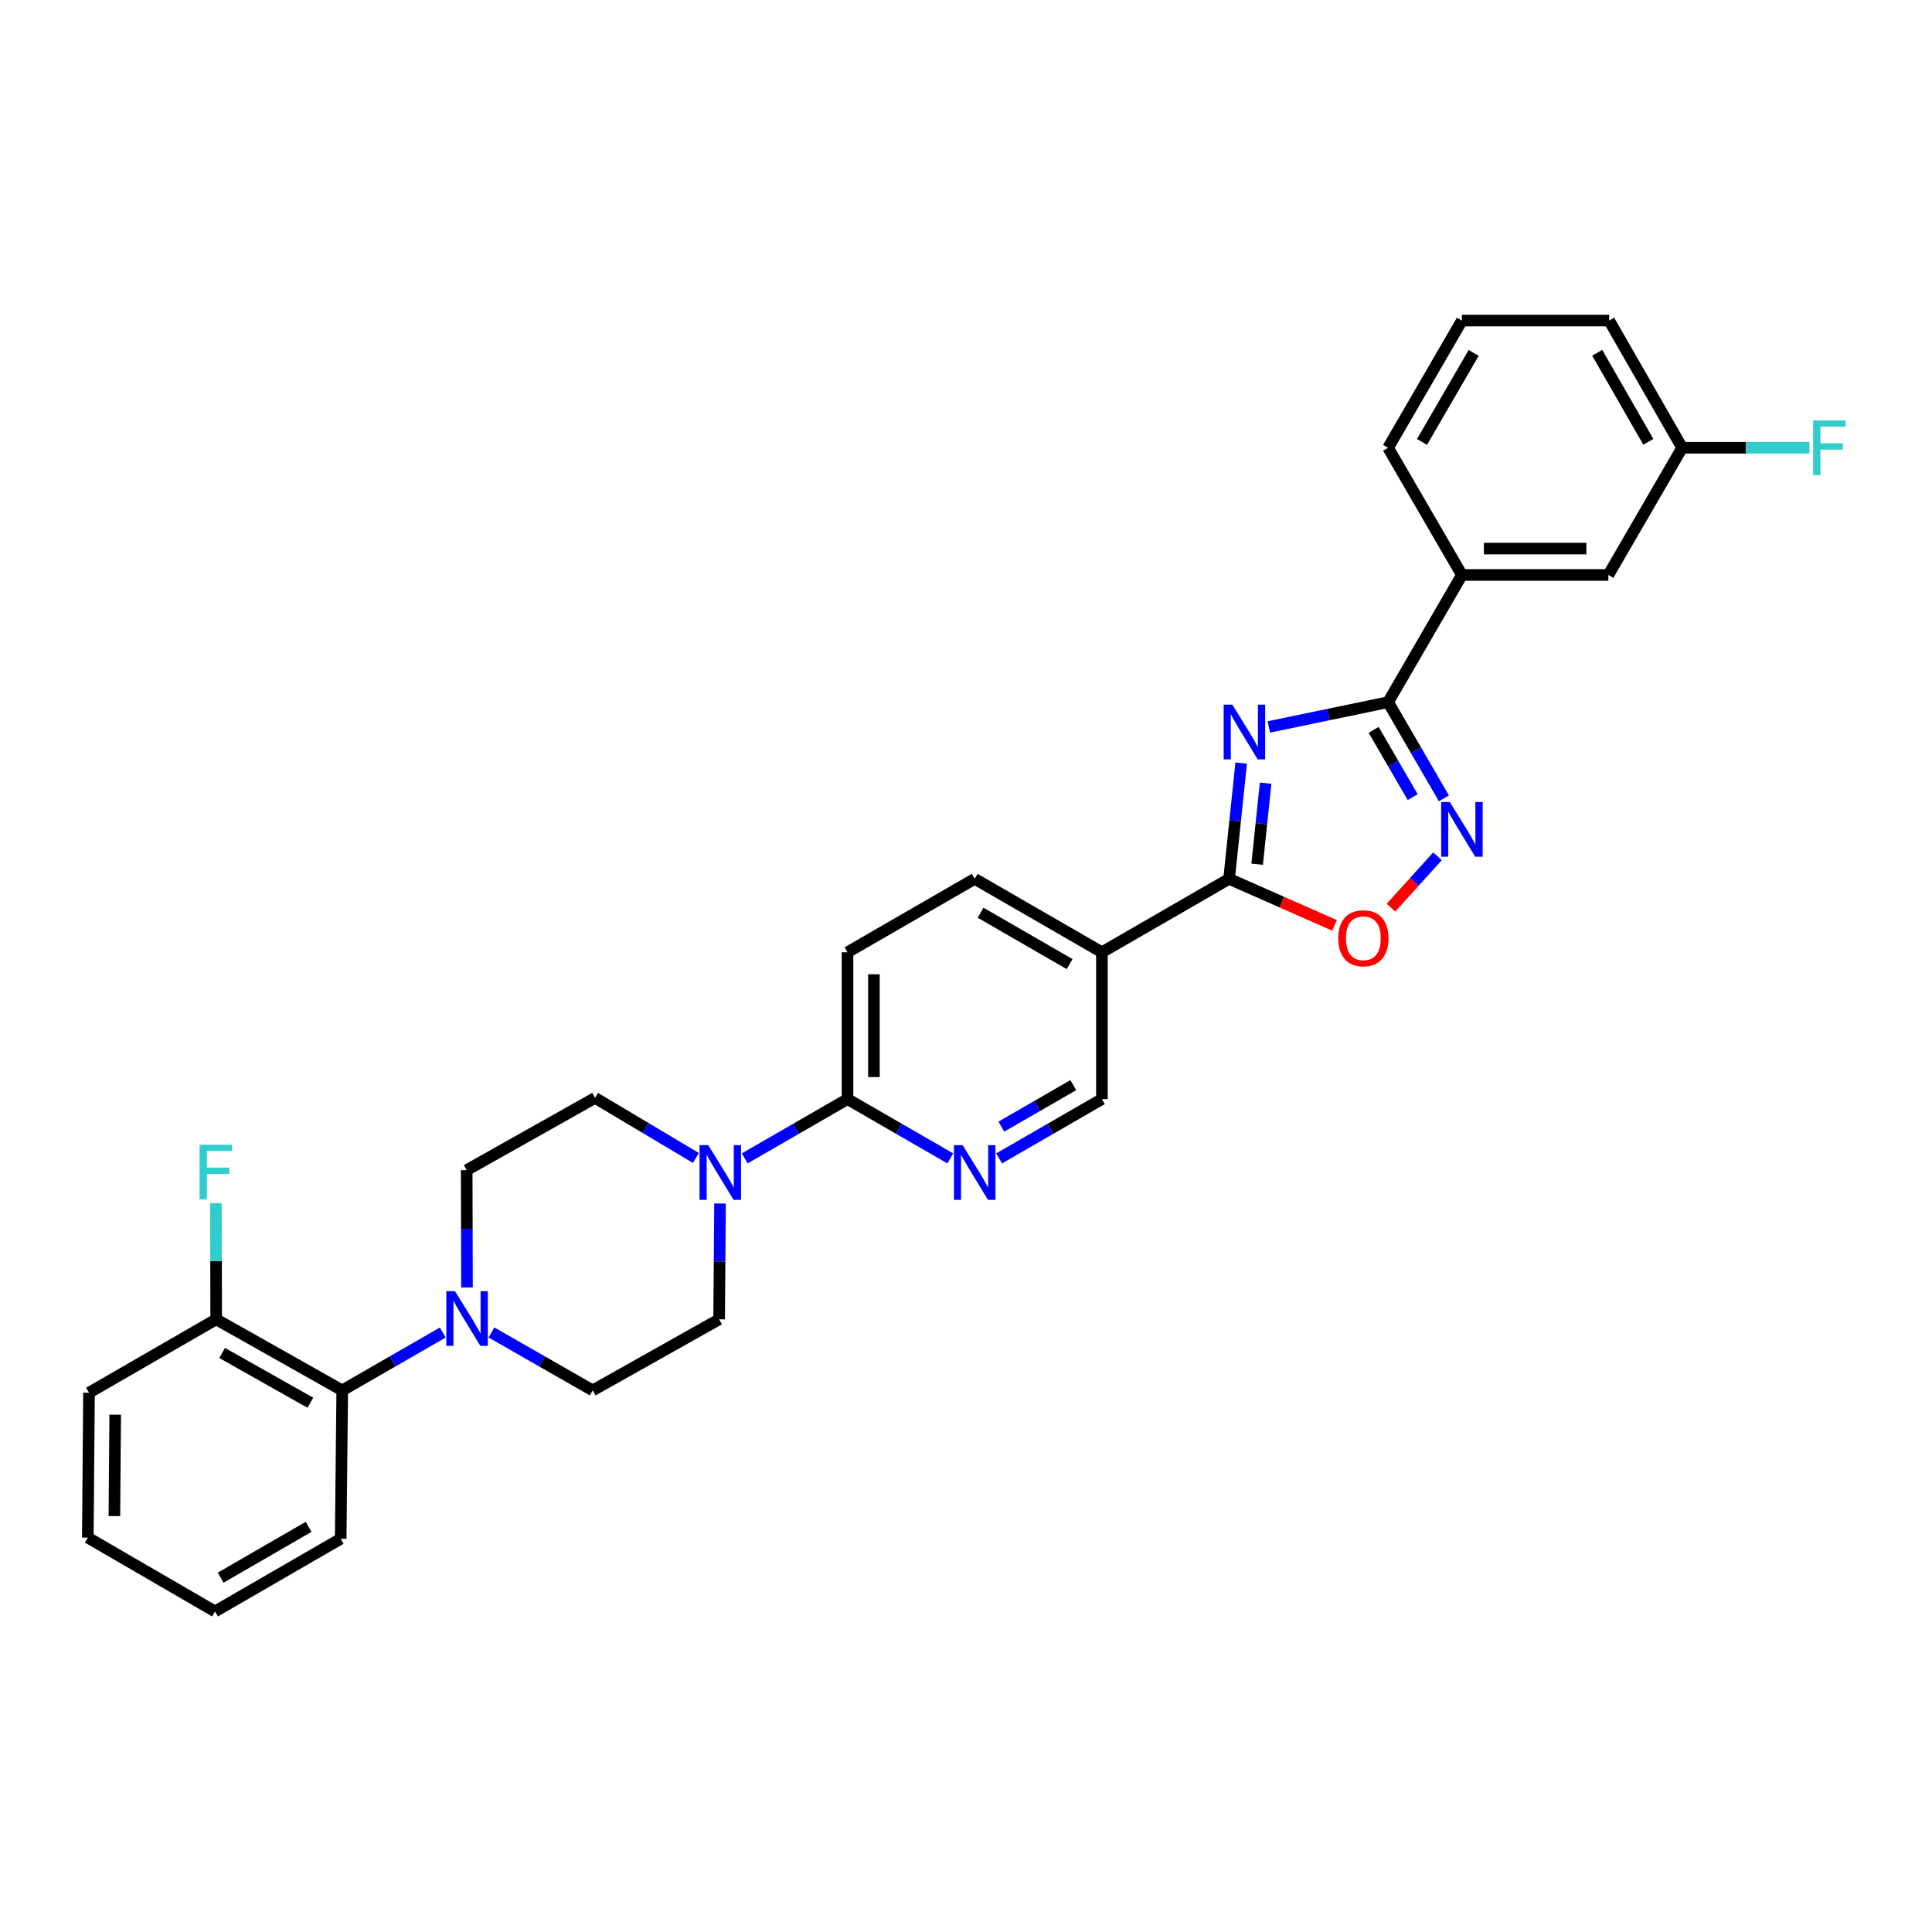 <?xml version='1.0' encoding='iso-8859-1'?>
<svg version='1.1' baseProfile='full'
              xmlns='http://www.w3.org/2000/svg'
                      xmlns:rdkit='http://www.rdkit.org/xml'
                      xmlns:xlink='http://www.w3.org/1999/xlink'
                  xml:space='preserve'
width='1000px' height='1000px' viewBox='0 0 1000 1000'>
<!-- END OF HEADER -->
<rect style='opacity:1.0;fill:#FFFFFF;stroke:none' width='1000' height='1000' x='0' y='0'> </rect>
<path class='bond-0' d='M 656.747,376.263 L 687.612,369.856' style='fill:none;fill-rule:evenodd;stroke:#0000FF;stroke-width:6px;stroke-linecap:butt;stroke-linejoin:miter;stroke-opacity:1' />
<path class='bond-0' d='M 687.612,369.856 L 718.477,363.449' style='fill:none;fill-rule:evenodd;stroke:#000000;stroke-width:6px;stroke-linecap:butt;stroke-linejoin:miter;stroke-opacity:1' />
<path class='bond-1' d='M 642.431,394.957 L 639.304,424.922' style='fill:none;fill-rule:evenodd;stroke:#0000FF;stroke-width:6px;stroke-linecap:butt;stroke-linejoin:miter;stroke-opacity:1' />
<path class='bond-1' d='M 639.304,424.922 L 636.177,454.888' style='fill:none;fill-rule:evenodd;stroke:#000000;stroke-width:6px;stroke-linecap:butt;stroke-linejoin:miter;stroke-opacity:1' />
<path class='bond-1' d='M 655.08,405.364 L 652.891,426.34' style='fill:none;fill-rule:evenodd;stroke:#0000FF;stroke-width:6px;stroke-linecap:butt;stroke-linejoin:miter;stroke-opacity:1' />
<path class='bond-1' d='M 652.891,426.34 L 650.702,447.316' style='fill:none;fill-rule:evenodd;stroke:#000000;stroke-width:6px;stroke-linecap:butt;stroke-linejoin:miter;stroke-opacity:1' />
<path class='bond-2' d='M 718.477,363.449 L 732.919,388.334' style='fill:none;fill-rule:evenodd;stroke:#000000;stroke-width:6px;stroke-linecap:butt;stroke-linejoin:miter;stroke-opacity:1' />
<path class='bond-2' d='M 732.919,388.334 L 747.361,413.218' style='fill:none;fill-rule:evenodd;stroke:#0000FF;stroke-width:6px;stroke-linecap:butt;stroke-linejoin:miter;stroke-opacity:1' />
<path class='bond-2' d='M 710.994,377.772 L 721.104,395.191' style='fill:none;fill-rule:evenodd;stroke:#000000;stroke-width:6px;stroke-linecap:butt;stroke-linejoin:miter;stroke-opacity:1' />
<path class='bond-2' d='M 721.104,395.191 L 731.213,412.61' style='fill:none;fill-rule:evenodd;stroke:#0000FF;stroke-width:6px;stroke-linecap:butt;stroke-linejoin:miter;stroke-opacity:1' />
<path class='bond-10' d='M 718.477,363.449 L 756.683,297.603' style='fill:none;fill-rule:evenodd;stroke:#000000;stroke-width:6px;stroke-linecap:butt;stroke-linejoin:miter;stroke-opacity:1' />
<path class='bond-3' d='M 636.177,454.888 L 663.476,466.938' style='fill:none;fill-rule:evenodd;stroke:#000000;stroke-width:6px;stroke-linecap:butt;stroke-linejoin:miter;stroke-opacity:1' />
<path class='bond-3' d='M 663.476,466.938 L 690.775,478.988' style='fill:none;fill-rule:evenodd;stroke:#FF0000;stroke-width:6px;stroke-linecap:butt;stroke-linejoin:miter;stroke-opacity:1' />
<path class='bond-6' d='M 636.177,454.888 L 570.345,492.889' style='fill:none;fill-rule:evenodd;stroke:#000000;stroke-width:6px;stroke-linecap:butt;stroke-linejoin:miter;stroke-opacity:1' />
<path class='bond-30' d='M 744.044,443.227 L 731.995,456.522' style='fill:none;fill-rule:evenodd;stroke:#0000FF;stroke-width:6px;stroke-linecap:butt;stroke-linejoin:miter;stroke-opacity:1' />
<path class='bond-30' d='M 731.995,456.522 L 719.946,469.816' style='fill:none;fill-rule:evenodd;stroke:#FF0000;stroke-width:6px;stroke-linecap:butt;stroke-linejoin:miter;stroke-opacity:1' />
<path class='bond-4' d='M 385.461,599.584 L 412.064,584.237' style='fill:none;fill-rule:evenodd;stroke:#0000FF;stroke-width:6px;stroke-linecap:butt;stroke-linejoin:miter;stroke-opacity:1' />
<path class='bond-4' d='M 412.064,584.237 L 438.667,568.89' style='fill:none;fill-rule:evenodd;stroke:#000000;stroke-width:6px;stroke-linecap:butt;stroke-linejoin:miter;stroke-opacity:1' />
<path class='bond-12' d='M 360.195,599.354 L 334.104,583.811' style='fill:none;fill-rule:evenodd;stroke:#0000FF;stroke-width:6px;stroke-linecap:butt;stroke-linejoin:miter;stroke-opacity:1' />
<path class='bond-12' d='M 334.104,583.811 L 308.014,568.268' style='fill:none;fill-rule:evenodd;stroke:#000000;stroke-width:6px;stroke-linecap:butt;stroke-linejoin:miter;stroke-opacity:1' />
<path class='bond-13' d='M 372.692,622.936 L 372.453,652.906' style='fill:none;fill-rule:evenodd;stroke:#0000FF;stroke-width:6px;stroke-linecap:butt;stroke-linejoin:miter;stroke-opacity:1' />
<path class='bond-13' d='M 372.453,652.906 L 372.213,682.877' style='fill:none;fill-rule:evenodd;stroke:#000000;stroke-width:6px;stroke-linecap:butt;stroke-linejoin:miter;stroke-opacity:1' />
<path class='bond-5' d='M 254.37,689.683 L 280.577,704.677' style='fill:none;fill-rule:evenodd;stroke:#0000FF;stroke-width:6px;stroke-linecap:butt;stroke-linejoin:miter;stroke-opacity:1' />
<path class='bond-5' d='M 280.577,704.677 L 306.784,719.671' style='fill:none;fill-rule:evenodd;stroke:#000000;stroke-width:6px;stroke-linecap:butt;stroke-linejoin:miter;stroke-opacity:1' />
<path class='bond-9' d='M 229.153,689.724 L 203.147,704.697' style='fill:none;fill-rule:evenodd;stroke:#0000FF;stroke-width:6px;stroke-linecap:butt;stroke-linejoin:miter;stroke-opacity:1' />
<path class='bond-9' d='M 203.147,704.697 L 177.14,719.671' style='fill:none;fill-rule:evenodd;stroke:#000000;stroke-width:6px;stroke-linecap:butt;stroke-linejoin:miter;stroke-opacity:1' />
<path class='bond-33' d='M 241.716,666.387 L 241.638,636.024' style='fill:none;fill-rule:evenodd;stroke:#0000FF;stroke-width:6px;stroke-linecap:butt;stroke-linejoin:miter;stroke-opacity:1' />
<path class='bond-33' d='M 241.638,636.024 L 241.56,605.661' style='fill:none;fill-rule:evenodd;stroke:#000000;stroke-width:6px;stroke-linecap:butt;stroke-linejoin:miter;stroke-opacity:1' />
<path class='bond-11' d='M 570.345,492.889 L 570.345,568.89' style='fill:none;fill-rule:evenodd;stroke:#000000;stroke-width:6px;stroke-linecap:butt;stroke-linejoin:miter;stroke-opacity:1' />
<path class='bond-16' d='M 570.345,492.889 L 504.499,454.888' style='fill:none;fill-rule:evenodd;stroke:#000000;stroke-width:6px;stroke-linecap:butt;stroke-linejoin:miter;stroke-opacity:1' />
<path class='bond-16' d='M 553.64,499.021 L 507.547,472.42' style='fill:none;fill-rule:evenodd;stroke:#000000;stroke-width:6px;stroke-linecap:butt;stroke-linejoin:miter;stroke-opacity:1' />
<path class='bond-7' d='M 438.667,568.89 L 438.667,492.889' style='fill:none;fill-rule:evenodd;stroke:#000000;stroke-width:6px;stroke-linecap:butt;stroke-linejoin:miter;stroke-opacity:1' />
<path class='bond-7' d='M 452.328,557.49 L 452.328,504.289' style='fill:none;fill-rule:evenodd;stroke:#000000;stroke-width:6px;stroke-linecap:butt;stroke-linejoin:miter;stroke-opacity:1' />
<path class='bond-31' d='M 438.667,568.89 L 465.263,584.236' style='fill:none;fill-rule:evenodd;stroke:#000000;stroke-width:6px;stroke-linecap:butt;stroke-linejoin:miter;stroke-opacity:1' />
<path class='bond-31' d='M 465.263,584.236 L 491.859,599.582' style='fill:none;fill-rule:evenodd;stroke:#0000FF;stroke-width:6px;stroke-linecap:butt;stroke-linejoin:miter;stroke-opacity:1' />
<path class='bond-8' d='M 517.139,599.584 L 543.742,584.237' style='fill:none;fill-rule:evenodd;stroke:#0000FF;stroke-width:6px;stroke-linecap:butt;stroke-linejoin:miter;stroke-opacity:1' />
<path class='bond-8' d='M 543.742,584.237 L 570.345,568.89' style='fill:none;fill-rule:evenodd;stroke:#000000;stroke-width:6px;stroke-linecap:butt;stroke-linejoin:miter;stroke-opacity:1' />
<path class='bond-8' d='M 518.294,583.146 L 536.916,572.403' style='fill:none;fill-rule:evenodd;stroke:#0000FF;stroke-width:6px;stroke-linecap:butt;stroke-linejoin:miter;stroke-opacity:1' />
<path class='bond-8' d='M 536.916,572.403 L 555.538,561.661' style='fill:none;fill-rule:evenodd;stroke:#000000;stroke-width:6px;stroke-linecap:butt;stroke-linejoin:miter;stroke-opacity:1' />
<path class='bond-17' d='M 177.14,719.671 L 111.908,682.877' style='fill:none;fill-rule:evenodd;stroke:#000000;stroke-width:6px;stroke-linecap:butt;stroke-linejoin:miter;stroke-opacity:1' />
<path class='bond-17' d='M 160.644,726.051 L 114.982,700.295' style='fill:none;fill-rule:evenodd;stroke:#000000;stroke-width:6px;stroke-linecap:butt;stroke-linejoin:miter;stroke-opacity:1' />
<path class='bond-24' d='M 177.14,719.671 L 176.336,796.469' style='fill:none;fill-rule:evenodd;stroke:#000000;stroke-width:6px;stroke-linecap:butt;stroke-linejoin:miter;stroke-opacity:1' />
<path class='bond-18' d='M 756.683,297.603 L 832.48,297.603' style='fill:none;fill-rule:evenodd;stroke:#000000;stroke-width:6px;stroke-linecap:butt;stroke-linejoin:miter;stroke-opacity:1' />
<path class='bond-18' d='M 768.053,283.942 L 821.11,283.942' style='fill:none;fill-rule:evenodd;stroke:#000000;stroke-width:6px;stroke-linecap:butt;stroke-linejoin:miter;stroke-opacity:1' />
<path class='bond-23' d='M 756.683,297.603 L 718.477,231.771' style='fill:none;fill-rule:evenodd;stroke:#000000;stroke-width:6px;stroke-linecap:butt;stroke-linejoin:miter;stroke-opacity:1' />
<path class='bond-14' d='M 308.014,568.268 L 241.56,605.661' style='fill:none;fill-rule:evenodd;stroke:#000000;stroke-width:6px;stroke-linecap:butt;stroke-linejoin:miter;stroke-opacity:1' />
<path class='bond-15' d='M 372.213,682.877 L 306.784,719.671' style='fill:none;fill-rule:evenodd;stroke:#000000;stroke-width:6px;stroke-linecap:butt;stroke-linejoin:miter;stroke-opacity:1' />
<path class='bond-19' d='M 504.499,454.888 L 438.667,492.889' style='fill:none;fill-rule:evenodd;stroke:#000000;stroke-width:6px;stroke-linecap:butt;stroke-linejoin:miter;stroke-opacity:1' />
<path class='bond-21' d='M 111.908,682.877 L 111.83,652.81' style='fill:none;fill-rule:evenodd;stroke:#000000;stroke-width:6px;stroke-linecap:butt;stroke-linejoin:miter;stroke-opacity:1' />
<path class='bond-21' d='M 111.83,652.81 L 111.753,622.743' style='fill:none;fill-rule:evenodd;stroke:#33CCCC;stroke-width:6px;stroke-linecap:butt;stroke-linejoin:miter;stroke-opacity:1' />
<path class='bond-26' d='M 111.908,682.877 L 46.062,720.878' style='fill:none;fill-rule:evenodd;stroke:#000000;stroke-width:6px;stroke-linecap:butt;stroke-linejoin:miter;stroke-opacity:1' />
<path class='bond-20' d='M 832.48,297.603 L 870.693,231.771' style='fill:none;fill-rule:evenodd;stroke:#000000;stroke-width:6px;stroke-linecap:butt;stroke-linejoin:miter;stroke-opacity:1' />
<path class='bond-22' d='M 870.693,231.771 L 903.63,231.771' style='fill:none;fill-rule:evenodd;stroke:#000000;stroke-width:6px;stroke-linecap:butt;stroke-linejoin:miter;stroke-opacity:1' />
<path class='bond-22' d='M 903.63,231.771 L 936.566,231.771' style='fill:none;fill-rule:evenodd;stroke:#33CCCC;stroke-width:6px;stroke-linecap:butt;stroke-linejoin:miter;stroke-opacity:1' />
<path class='bond-32' d='M 870.693,231.771 L 832.897,165.925' style='fill:none;fill-rule:evenodd;stroke:#000000;stroke-width:6px;stroke-linecap:butt;stroke-linejoin:miter;stroke-opacity:1' />
<path class='bond-32' d='M 853.175,228.695 L 826.718,182.603' style='fill:none;fill-rule:evenodd;stroke:#000000;stroke-width:6px;stroke-linecap:butt;stroke-linejoin:miter;stroke-opacity:1' />
<path class='bond-25' d='M 718.477,231.771 L 756.683,165.925' style='fill:none;fill-rule:evenodd;stroke:#000000;stroke-width:6px;stroke-linecap:butt;stroke-linejoin:miter;stroke-opacity:1' />
<path class='bond-25' d='M 736.024,228.75 L 762.768,182.658' style='fill:none;fill-rule:evenodd;stroke:#000000;stroke-width:6px;stroke-linecap:butt;stroke-linejoin:miter;stroke-opacity:1' />
<path class='bond-28' d='M 176.336,796.469 L 111.294,834.075' style='fill:none;fill-rule:evenodd;stroke:#000000;stroke-width:6px;stroke-linecap:butt;stroke-linejoin:miter;stroke-opacity:1' />
<path class='bond-28' d='M 159.741,790.283 L 114.212,816.608' style='fill:none;fill-rule:evenodd;stroke:#000000;stroke-width:6px;stroke-linecap:butt;stroke-linejoin:miter;stroke-opacity:1' />
<path class='bond-27' d='M 756.683,165.925 L 832.897,165.925' style='fill:none;fill-rule:evenodd;stroke:#000000;stroke-width:6px;stroke-linecap:butt;stroke-linejoin:miter;stroke-opacity:1' />
<path class='bond-34' d='M 46.062,720.878 L 45.455,795.87' style='fill:none;fill-rule:evenodd;stroke:#000000;stroke-width:6px;stroke-linecap:butt;stroke-linejoin:miter;stroke-opacity:1' />
<path class='bond-34' d='M 59.631,732.237 L 59.206,784.731' style='fill:none;fill-rule:evenodd;stroke:#000000;stroke-width:6px;stroke-linecap:butt;stroke-linejoin:miter;stroke-opacity:1' />
<path class='bond-29' d='M 111.294,834.075 L 45.455,795.87' style='fill:none;fill-rule:evenodd;stroke:#000000;stroke-width:6px;stroke-linecap:butt;stroke-linejoin:miter;stroke-opacity:1' />
<path  class='atom-0' d='M 637.848 364.727
L 647.128 379.727
Q 648.048 381.207, 649.528 383.887
Q 651.008 386.567, 651.088 386.727
L 651.088 364.727
L 654.848 364.727
L 654.848 393.047
L 650.968 393.047
L 641.008 376.647
Q 639.848 374.727, 638.608 372.527
Q 637.408 370.327, 637.048 369.647
L 637.048 393.047
L 633.368 393.047
L 633.368 364.727
L 637.848 364.727
' fill='#0000FF'/>
<path  class='atom-3' d='M 750.423 415.121
L 759.703 430.121
Q 760.623 431.601, 762.103 434.281
Q 763.583 436.961, 763.663 437.121
L 763.663 415.121
L 767.423 415.121
L 767.423 443.441
L 763.543 443.441
L 753.583 427.041
Q 752.423 425.121, 751.183 422.921
Q 749.983 420.721, 749.623 420.041
L 749.623 443.441
L 745.943 443.441
L 745.943 415.121
L 750.423 415.121
' fill='#0000FF'/>
<path  class='atom-4' d='M 692.674 485.645
Q 692.674 478.845, 696.034 475.045
Q 699.394 471.245, 705.674 471.245
Q 711.954 471.245, 715.314 475.045
Q 718.674 478.845, 718.674 485.645
Q 718.674 492.525, 715.274 496.445
Q 711.874 500.325, 705.674 500.325
Q 699.434 500.325, 696.034 496.445
Q 692.674 492.565, 692.674 485.645
M 705.674 497.125
Q 709.994 497.125, 712.314 494.245
Q 714.674 491.325, 714.674 485.645
Q 714.674 480.085, 712.314 477.285
Q 709.994 474.445, 705.674 474.445
Q 701.354 474.445, 698.994 477.245
Q 696.674 480.045, 696.674 485.645
Q 696.674 491.365, 698.994 494.245
Q 701.354 497.125, 705.674 497.125
' fill='#FF0000'/>
<path  class='atom-5' d='M 366.561 592.716
L 375.841 607.716
Q 376.761 609.196, 378.241 611.876
Q 379.721 614.556, 379.801 614.716
L 379.801 592.716
L 383.561 592.716
L 383.561 621.036
L 379.681 621.036
L 369.721 604.636
Q 368.561 602.716, 367.321 600.516
Q 366.121 598.316, 365.761 597.636
L 365.761 621.036
L 362.081 621.036
L 362.081 592.716
L 366.561 592.716
' fill='#0000FF'/>
<path  class='atom-6' d='M 235.497 668.307
L 244.777 683.307
Q 245.697 684.787, 247.177 687.467
Q 248.657 690.147, 248.737 690.307
L 248.737 668.307
L 252.497 668.307
L 252.497 696.627
L 248.617 696.627
L 238.657 680.227
Q 237.497 678.307, 236.257 676.107
Q 235.057 673.907, 234.697 673.227
L 234.697 696.627
L 231.017 696.627
L 231.017 668.307
L 235.497 668.307
' fill='#0000FF'/>
<path  class='atom-9' d='M 498.239 592.716
L 507.519 607.716
Q 508.439 609.196, 509.919 611.876
Q 511.399 614.556, 511.479 614.716
L 511.479 592.716
L 515.239 592.716
L 515.239 621.036
L 511.359 621.036
L 501.399 604.636
Q 500.239 602.716, 498.999 600.516
Q 497.799 598.316, 497.439 597.636
L 497.439 621.036
L 493.759 621.036
L 493.759 592.716
L 498.239 592.716
' fill='#0000FF'/>
<path  class='atom-22' d='M 103.291 592.518
L 120.131 592.518
L 120.131 595.758
L 107.091 595.758
L 107.091 604.358
L 118.691 604.358
L 118.691 607.638
L 107.091 607.638
L 107.091 620.838
L 103.291 620.838
L 103.291 592.518
' fill='#33CCCC'/>
<path  class='atom-23' d='M 938.471 217.611
L 955.311 217.611
L 955.311 220.851
L 942.271 220.851
L 942.271 229.451
L 953.871 229.451
L 953.871 232.731
L 942.271 232.731
L 942.271 245.931
L 938.471 245.931
L 938.471 217.611
' fill='#33CCCC'/>
</svg>
